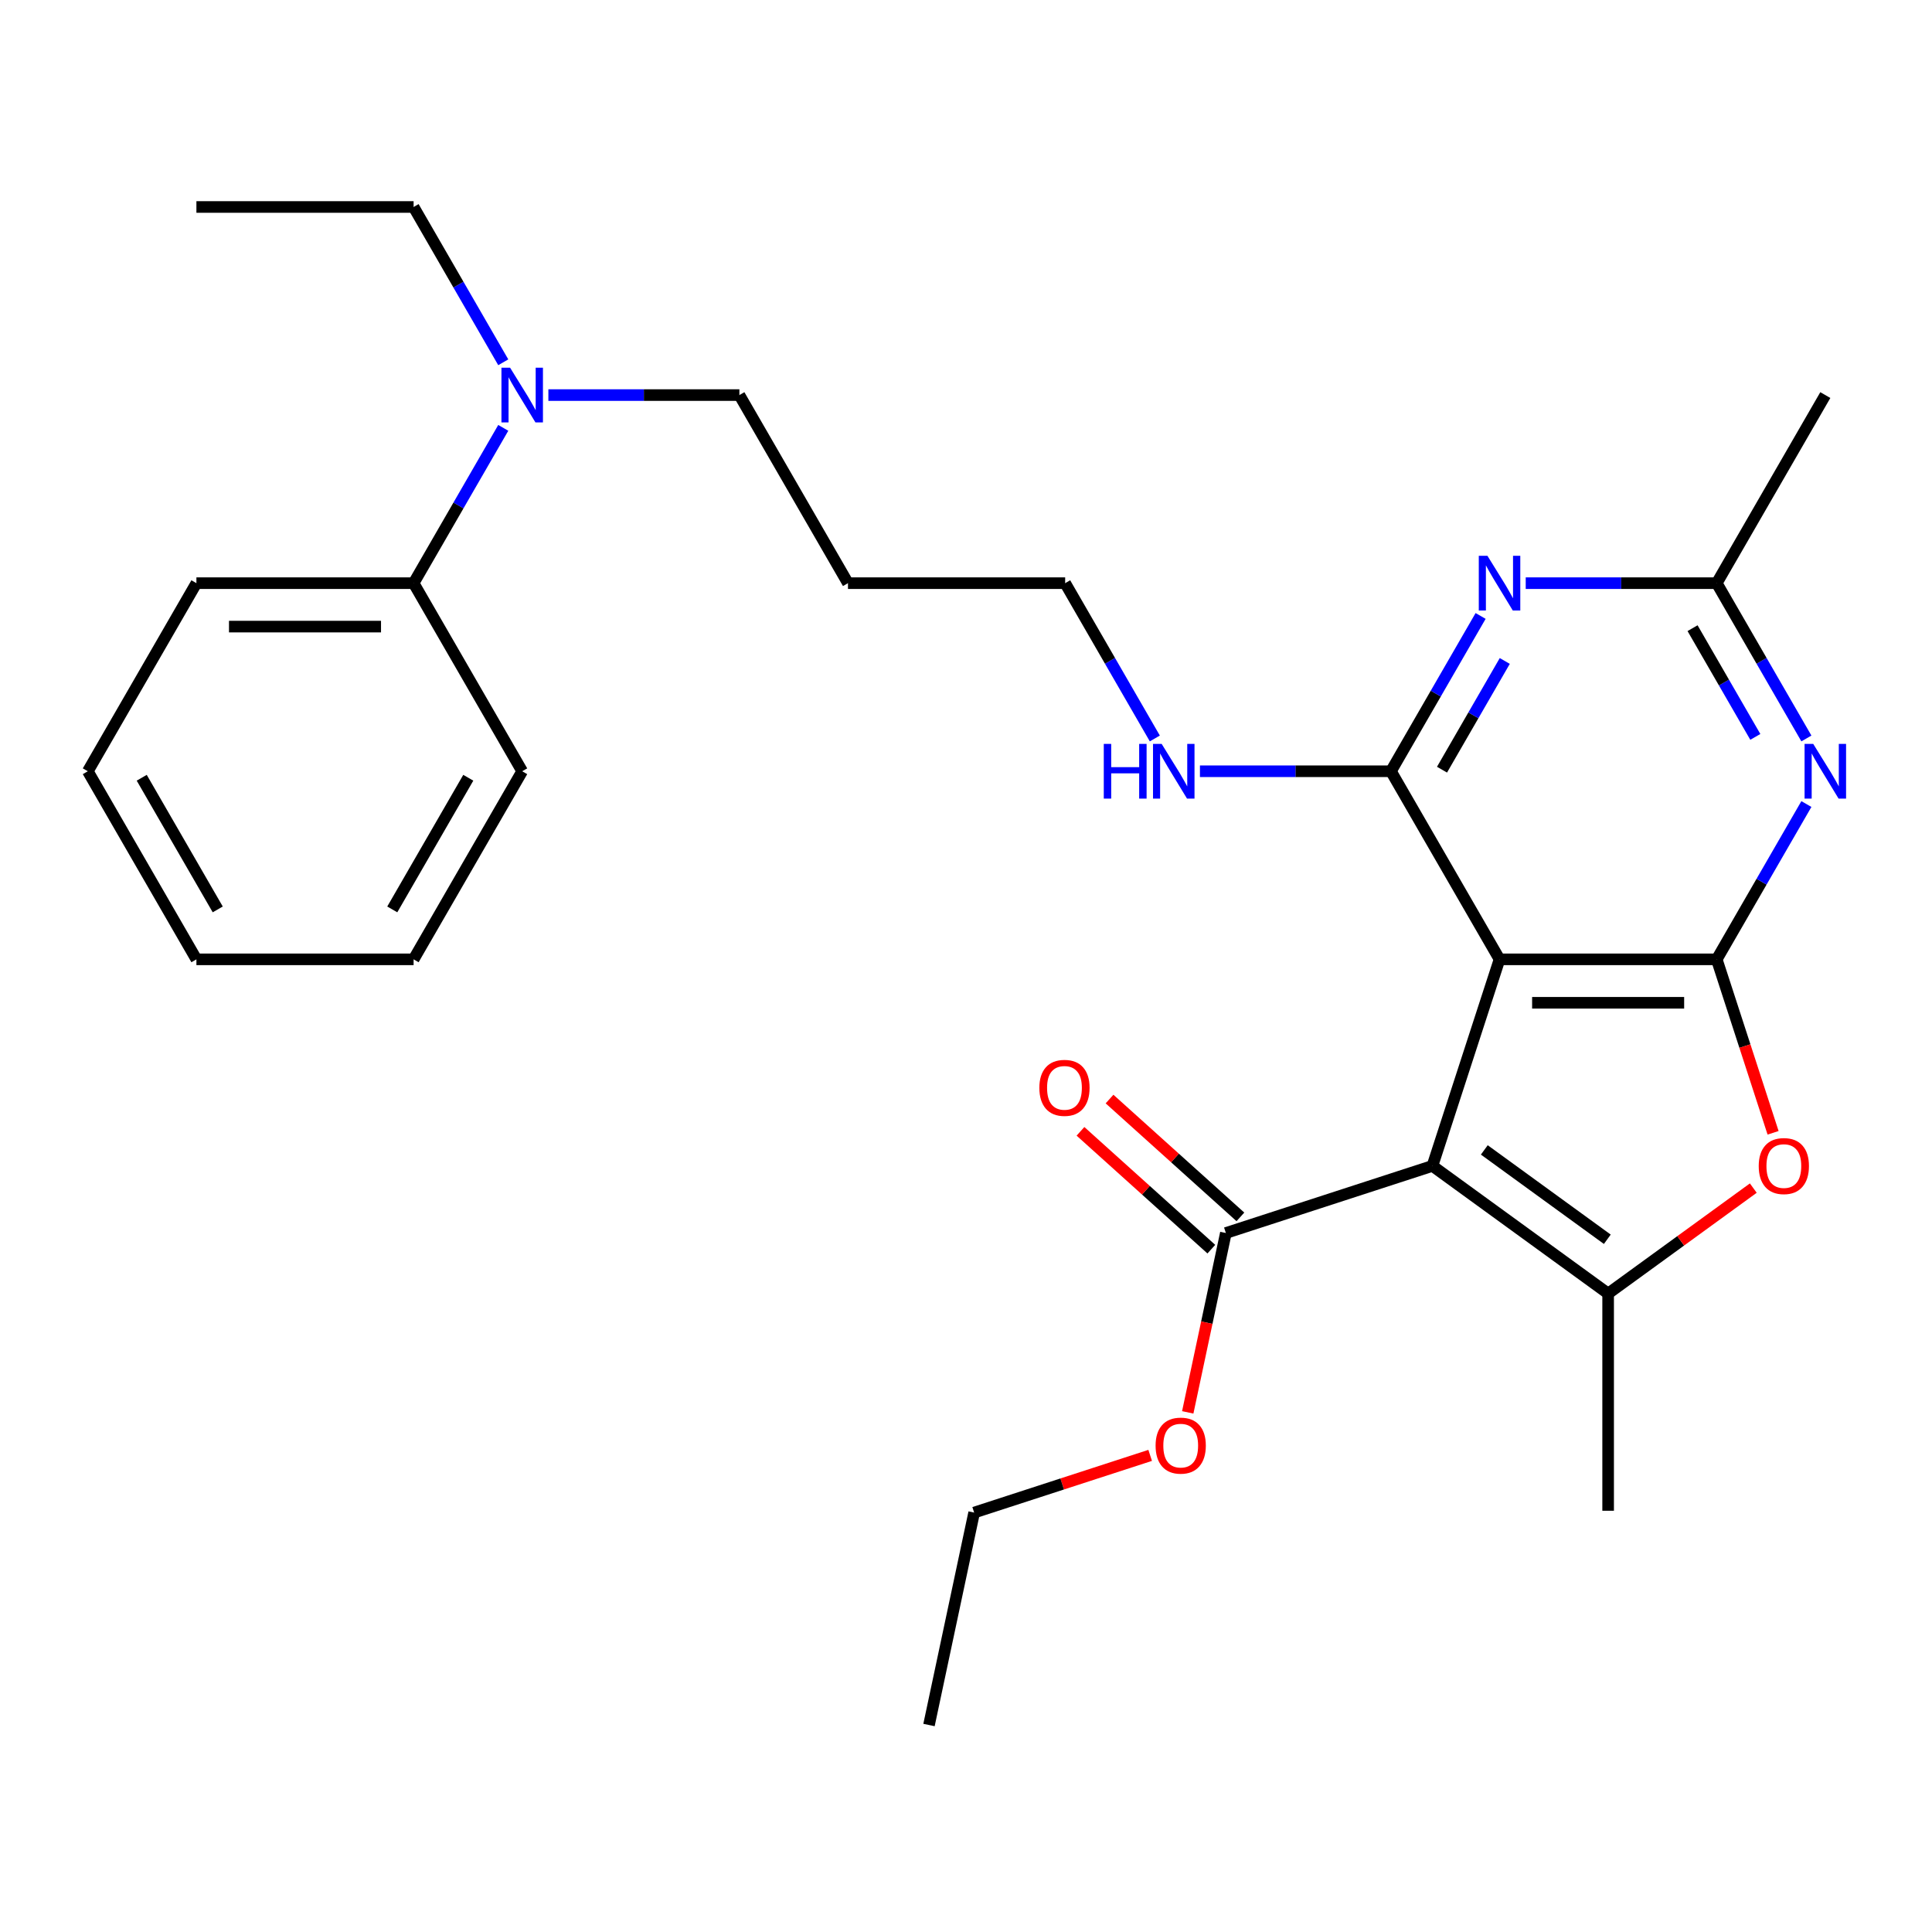 <?xml version='1.0' encoding='iso-8859-1'?>
<svg version='1.1' baseProfile='full'
              xmlns='http://www.w3.org/2000/svg'
                      xmlns:rdkit='http://www.rdkit.org/xml'
                      xmlns:xlink='http://www.w3.org/1999/xlink'
                  xml:space='preserve'
width='1000px' height='1000px' viewBox='0 0 1000 1000'>
<!-- END OF HEADER -->
<rect style='opacity:1.0;fill:#FFFFFF;stroke:none' width='1000' height='1000' x='0' y='0'> </rect>
<path class='bond-0' d='M 741.42,603.469 L 776.159,496.555' style='fill:none;fill-rule:evenodd;stroke:#000000;stroke-width:6px;stroke-linecap:butt;stroke-linejoin:miter;stroke-opacity:1' />
<path class='bond-2' d='M 741.42,603.469 L 832.367,669.546' style='fill:none;fill-rule:evenodd;stroke:#000000;stroke-width:6px;stroke-linecap:butt;stroke-linejoin:miter;stroke-opacity:1' />
<path class='bond-2' d='M 768.278,595.192 L 831.94,641.445' style='fill:none;fill-rule:evenodd;stroke:#000000;stroke-width:6px;stroke-linecap:butt;stroke-linejoin:miter;stroke-opacity:1' />
<path class='bond-7' d='M 741.42,603.469 L 634.506,638.208' style='fill:none;fill-rule:evenodd;stroke:#000000;stroke-width:6px;stroke-linecap:butt;stroke-linejoin:miter;stroke-opacity:1' />
<path class='bond-1' d='M 776.159,496.555 L 888.575,496.555' style='fill:none;fill-rule:evenodd;stroke:#000000;stroke-width:6px;stroke-linecap:butt;stroke-linejoin:miter;stroke-opacity:1' />
<path class='bond-1' d='M 793.021,519.039 L 871.713,519.039' style='fill:none;fill-rule:evenodd;stroke:#000000;stroke-width:6px;stroke-linecap:butt;stroke-linejoin:miter;stroke-opacity:1' />
<path class='bond-3' d='M 776.159,496.555 L 719.951,399.2' style='fill:none;fill-rule:evenodd;stroke:#000000;stroke-width:6px;stroke-linecap:butt;stroke-linejoin:miter;stroke-opacity:1' />
<path class='bond-5' d='M 888.575,496.555 L 911.78,456.363' style='fill:none;fill-rule:evenodd;stroke:#000000;stroke-width:6px;stroke-linecap:butt;stroke-linejoin:miter;stroke-opacity:1' />
<path class='bond-5' d='M 911.78,456.363 L 934.985,416.171' style='fill:none;fill-rule:evenodd;stroke:#0000FF;stroke-width:6px;stroke-linecap:butt;stroke-linejoin:miter;stroke-opacity:1' />
<path class='bond-28' d='M 888.575,496.555 L 903.161,541.447' style='fill:none;fill-rule:evenodd;stroke:#000000;stroke-width:6px;stroke-linecap:butt;stroke-linejoin:miter;stroke-opacity:1' />
<path class='bond-28' d='M 903.161,541.447 L 917.747,586.339' style='fill:none;fill-rule:evenodd;stroke:#FF0000;stroke-width:6px;stroke-linecap:butt;stroke-linejoin:miter;stroke-opacity:1' />
<path class='bond-4' d='M 832.367,669.546 L 869.935,642.251' style='fill:none;fill-rule:evenodd;stroke:#000000;stroke-width:6px;stroke-linecap:butt;stroke-linejoin:miter;stroke-opacity:1' />
<path class='bond-4' d='M 869.935,642.251 L 907.503,614.956' style='fill:none;fill-rule:evenodd;stroke:#FF0000;stroke-width:6px;stroke-linecap:butt;stroke-linejoin:miter;stroke-opacity:1' />
<path class='bond-14' d='M 832.367,669.546 L 832.367,781.962' style='fill:none;fill-rule:evenodd;stroke:#000000;stroke-width:6px;stroke-linecap:butt;stroke-linejoin:miter;stroke-opacity:1' />
<path class='bond-6' d='M 719.951,399.2 L 743.156,359.008' style='fill:none;fill-rule:evenodd;stroke:#000000;stroke-width:6px;stroke-linecap:butt;stroke-linejoin:miter;stroke-opacity:1' />
<path class='bond-6' d='M 743.156,359.008 L 766.361,318.815' style='fill:none;fill-rule:evenodd;stroke:#0000FF;stroke-width:6px;stroke-linecap:butt;stroke-linejoin:miter;stroke-opacity:1' />
<path class='bond-6' d='M 746.383,398.384 L 762.627,370.249' style='fill:none;fill-rule:evenodd;stroke:#000000;stroke-width:6px;stroke-linecap:butt;stroke-linejoin:miter;stroke-opacity:1' />
<path class='bond-6' d='M 762.627,370.249 L 778.871,342.115' style='fill:none;fill-rule:evenodd;stroke:#0000FF;stroke-width:6px;stroke-linecap:butt;stroke-linejoin:miter;stroke-opacity:1' />
<path class='bond-9' d='M 719.951,399.2 L 670.518,399.2' style='fill:none;fill-rule:evenodd;stroke:#000000;stroke-width:6px;stroke-linecap:butt;stroke-linejoin:miter;stroke-opacity:1' />
<path class='bond-9' d='M 670.518,399.2 L 621.085,399.2' style='fill:none;fill-rule:evenodd;stroke:#0000FF;stroke-width:6px;stroke-linecap:butt;stroke-linejoin:miter;stroke-opacity:1' />
<path class='bond-29' d='M 934.985,382.23 L 911.78,342.037' style='fill:none;fill-rule:evenodd;stroke:#0000FF;stroke-width:6px;stroke-linecap:butt;stroke-linejoin:miter;stroke-opacity:1' />
<path class='bond-29' d='M 911.78,342.037 L 888.575,301.845' style='fill:none;fill-rule:evenodd;stroke:#000000;stroke-width:6px;stroke-linecap:butt;stroke-linejoin:miter;stroke-opacity:1' />
<path class='bond-29' d='M 908.553,381.414 L 892.309,353.279' style='fill:none;fill-rule:evenodd;stroke:#0000FF;stroke-width:6px;stroke-linecap:butt;stroke-linejoin:miter;stroke-opacity:1' />
<path class='bond-29' d='M 892.309,353.279 L 876.065,325.144' style='fill:none;fill-rule:evenodd;stroke:#000000;stroke-width:6px;stroke-linecap:butt;stroke-linejoin:miter;stroke-opacity:1' />
<path class='bond-8' d='M 789.709,301.845 L 839.142,301.845' style='fill:none;fill-rule:evenodd;stroke:#0000FF;stroke-width:6px;stroke-linecap:butt;stroke-linejoin:miter;stroke-opacity:1' />
<path class='bond-8' d='M 839.142,301.845 L 888.575,301.845' style='fill:none;fill-rule:evenodd;stroke:#000000;stroke-width:6px;stroke-linecap:butt;stroke-linejoin:miter;stroke-opacity:1' />
<path class='bond-11' d='M 642.028,629.854 L 608.163,599.361' style='fill:none;fill-rule:evenodd;stroke:#000000;stroke-width:6px;stroke-linecap:butt;stroke-linejoin:miter;stroke-opacity:1' />
<path class='bond-11' d='M 608.163,599.361 L 574.297,568.868' style='fill:none;fill-rule:evenodd;stroke:#FF0000;stroke-width:6px;stroke-linecap:butt;stroke-linejoin:miter;stroke-opacity:1' />
<path class='bond-11' d='M 626.984,646.562 L 593.119,616.069' style='fill:none;fill-rule:evenodd;stroke:#000000;stroke-width:6px;stroke-linecap:butt;stroke-linejoin:miter;stroke-opacity:1' />
<path class='bond-11' d='M 593.119,616.069 L 559.253,585.577' style='fill:none;fill-rule:evenodd;stroke:#FF0000;stroke-width:6px;stroke-linecap:butt;stroke-linejoin:miter;stroke-opacity:1' />
<path class='bond-13' d='M 634.506,638.208 L 624.641,684.622' style='fill:none;fill-rule:evenodd;stroke:#000000;stroke-width:6px;stroke-linecap:butt;stroke-linejoin:miter;stroke-opacity:1' />
<path class='bond-13' d='M 624.641,684.622 L 614.775,731.037' style='fill:none;fill-rule:evenodd;stroke:#FF0000;stroke-width:6px;stroke-linecap:butt;stroke-linejoin:miter;stroke-opacity:1' />
<path class='bond-17' d='M 888.575,301.845 L 944.783,204.49' style='fill:none;fill-rule:evenodd;stroke:#000000;stroke-width:6px;stroke-linecap:butt;stroke-linejoin:miter;stroke-opacity:1' />
<path class='bond-18' d='M 597.737,382.23 L 574.532,342.037' style='fill:none;fill-rule:evenodd;stroke:#0000FF;stroke-width:6px;stroke-linecap:butt;stroke-linejoin:miter;stroke-opacity:1' />
<path class='bond-18' d='M 574.532,342.037 L 551.327,301.845' style='fill:none;fill-rule:evenodd;stroke:#000000;stroke-width:6px;stroke-linecap:butt;stroke-linejoin:miter;stroke-opacity:1' />
<path class='bond-10' d='M 283.837,204.49 L 333.27,204.49' style='fill:none;fill-rule:evenodd;stroke:#0000FF;stroke-width:6px;stroke-linecap:butt;stroke-linejoin:miter;stroke-opacity:1' />
<path class='bond-10' d='M 333.27,204.49 L 382.703,204.49' style='fill:none;fill-rule:evenodd;stroke:#000000;stroke-width:6px;stroke-linecap:butt;stroke-linejoin:miter;stroke-opacity:1' />
<path class='bond-12' d='M 260.489,221.46 L 237.284,261.653' style='fill:none;fill-rule:evenodd;stroke:#0000FF;stroke-width:6px;stroke-linecap:butt;stroke-linejoin:miter;stroke-opacity:1' />
<path class='bond-12' d='M 237.284,261.653 L 214.079,301.845' style='fill:none;fill-rule:evenodd;stroke:#000000;stroke-width:6px;stroke-linecap:butt;stroke-linejoin:miter;stroke-opacity:1' />
<path class='bond-19' d='M 260.489,187.519 L 237.284,147.327' style='fill:none;fill-rule:evenodd;stroke:#0000FF;stroke-width:6px;stroke-linecap:butt;stroke-linejoin:miter;stroke-opacity:1' />
<path class='bond-19' d='M 237.284,147.327 L 214.079,107.135' style='fill:none;fill-rule:evenodd;stroke:#000000;stroke-width:6px;stroke-linecap:butt;stroke-linejoin:miter;stroke-opacity:1' />
<path class='bond-20' d='M 214.079,301.845 L 101.663,301.845' style='fill:none;fill-rule:evenodd;stroke:#000000;stroke-width:6px;stroke-linecap:butt;stroke-linejoin:miter;stroke-opacity:1' />
<path class='bond-20' d='M 197.216,324.328 L 118.525,324.328' style='fill:none;fill-rule:evenodd;stroke:#000000;stroke-width:6px;stroke-linecap:butt;stroke-linejoin:miter;stroke-opacity:1' />
<path class='bond-21' d='M 214.079,301.845 L 270.287,399.2' style='fill:none;fill-rule:evenodd;stroke:#000000;stroke-width:6px;stroke-linecap:butt;stroke-linejoin:miter;stroke-opacity:1' />
<path class='bond-22' d='M 595.323,753.304 L 549.772,768.105' style='fill:none;fill-rule:evenodd;stroke:#FF0000;stroke-width:6px;stroke-linecap:butt;stroke-linejoin:miter;stroke-opacity:1' />
<path class='bond-22' d='M 549.772,768.105 L 504.22,782.906' style='fill:none;fill-rule:evenodd;stroke:#000000;stroke-width:6px;stroke-linecap:butt;stroke-linejoin:miter;stroke-opacity:1' />
<path class='bond-15' d='M 438.911,301.845 L 551.327,301.845' style='fill:none;fill-rule:evenodd;stroke:#000000;stroke-width:6px;stroke-linecap:butt;stroke-linejoin:miter;stroke-opacity:1' />
<path class='bond-16' d='M 438.911,301.845 L 382.703,204.49' style='fill:none;fill-rule:evenodd;stroke:#000000;stroke-width:6px;stroke-linecap:butt;stroke-linejoin:miter;stroke-opacity:1' />
<path class='bond-23' d='M 214.079,107.135 L 101.663,107.135' style='fill:none;fill-rule:evenodd;stroke:#000000;stroke-width:6px;stroke-linecap:butt;stroke-linejoin:miter;stroke-opacity:1' />
<path class='bond-25' d='M 101.663,301.845 L 45.455,399.2' style='fill:none;fill-rule:evenodd;stroke:#000000;stroke-width:6px;stroke-linecap:butt;stroke-linejoin:miter;stroke-opacity:1' />
<path class='bond-26' d='M 270.287,399.2 L 214.079,496.555' style='fill:none;fill-rule:evenodd;stroke:#000000;stroke-width:6px;stroke-linecap:butt;stroke-linejoin:miter;stroke-opacity:1' />
<path class='bond-26' d='M 242.384,402.562 L 203.039,470.71' style='fill:none;fill-rule:evenodd;stroke:#000000;stroke-width:6px;stroke-linecap:butt;stroke-linejoin:miter;stroke-opacity:1' />
<path class='bond-24' d='M 504.22,782.906 L 480.847,892.865' style='fill:none;fill-rule:evenodd;stroke:#000000;stroke-width:6px;stroke-linecap:butt;stroke-linejoin:miter;stroke-opacity:1' />
<path class='bond-30' d='M 45.455,399.2 L 101.663,496.555' style='fill:none;fill-rule:evenodd;stroke:#000000;stroke-width:6px;stroke-linecap:butt;stroke-linejoin:miter;stroke-opacity:1' />
<path class='bond-30' d='M 73.357,402.562 L 112.702,470.71' style='fill:none;fill-rule:evenodd;stroke:#000000;stroke-width:6px;stroke-linecap:butt;stroke-linejoin:miter;stroke-opacity:1' />
<path class='bond-27' d='M 214.079,496.555 L 101.663,496.555' style='fill:none;fill-rule:evenodd;stroke:#000000;stroke-width:6px;stroke-linecap:butt;stroke-linejoin:miter;stroke-opacity:1' />
<path  class='atom-5' d='M 910.313 603.549
Q 910.313 596.749, 913.673 592.949
Q 917.033 589.149, 923.313 589.149
Q 929.593 589.149, 932.953 592.949
Q 936.313 596.749, 936.313 603.549
Q 936.313 610.429, 932.913 614.349
Q 929.513 618.229, 923.313 618.229
Q 917.073 618.229, 913.673 614.349
Q 910.313 610.469, 910.313 603.549
M 923.313 615.029
Q 927.633 615.029, 929.953 612.149
Q 932.313 609.229, 932.313 603.549
Q 932.313 597.989, 929.953 595.189
Q 927.633 592.349, 923.313 592.349
Q 918.993 592.349, 916.633 595.149
Q 914.313 597.949, 914.313 603.549
Q 914.313 609.269, 916.633 612.149
Q 918.993 615.029, 923.313 615.029
' fill='#FF0000'/>
<path  class='atom-6' d='M 938.523 385.04
L 947.803 400.04
Q 948.723 401.52, 950.203 404.2
Q 951.683 406.88, 951.763 407.04
L 951.763 385.04
L 955.523 385.04
L 955.523 413.36
L 951.643 413.36
L 941.683 396.96
Q 940.523 395.04, 939.283 392.84
Q 938.083 390.64, 937.723 389.96
L 937.723 413.36
L 934.043 413.36
L 934.043 385.04
L 938.523 385.04
' fill='#0000FF'/>
<path  class='atom-7' d='M 769.899 287.685
L 779.179 302.685
Q 780.099 304.165, 781.579 306.845
Q 783.059 309.525, 783.139 309.685
L 783.139 287.685
L 786.899 287.685
L 786.899 316.005
L 783.019 316.005
L 773.059 299.605
Q 771.899 297.685, 770.659 295.485
Q 769.459 293.285, 769.099 292.605
L 769.099 316.005
L 765.419 316.005
L 765.419 287.685
L 769.899 287.685
' fill='#0000FF'/>
<path  class='atom-10' d='M 571.315 385.04
L 575.155 385.04
L 575.155 397.08
L 589.635 397.08
L 589.635 385.04
L 593.475 385.04
L 593.475 413.36
L 589.635 413.36
L 589.635 400.28
L 575.155 400.28
L 575.155 413.36
L 571.315 413.36
L 571.315 385.04
' fill='#0000FF'/>
<path  class='atom-10' d='M 601.275 385.04
L 610.555 400.04
Q 611.475 401.52, 612.955 404.2
Q 614.435 406.88, 614.515 407.04
L 614.515 385.04
L 618.275 385.04
L 618.275 413.36
L 614.395 413.36
L 604.435 396.96
Q 603.275 395.04, 602.035 392.84
Q 600.835 390.64, 600.475 389.96
L 600.475 413.36
L 596.795 413.36
L 596.795 385.04
L 601.275 385.04
' fill='#0000FF'/>
<path  class='atom-11' d='M 264.027 190.33
L 273.307 205.33
Q 274.227 206.81, 275.707 209.49
Q 277.187 212.17, 277.267 212.33
L 277.267 190.33
L 281.027 190.33
L 281.027 218.65
L 277.147 218.65
L 267.187 202.25
Q 266.027 200.33, 264.787 198.13
Q 263.587 195.93, 263.227 195.25
L 263.227 218.65
L 259.547 218.65
L 259.547 190.33
L 264.027 190.33
' fill='#0000FF'/>
<path  class='atom-12' d='M 537.965 563.067
Q 537.965 556.267, 541.325 552.467
Q 544.685 548.667, 550.965 548.667
Q 557.245 548.667, 560.605 552.467
Q 563.965 556.267, 563.965 563.067
Q 563.965 569.947, 560.565 573.867
Q 557.165 577.747, 550.965 577.747
Q 544.725 577.747, 541.325 573.867
Q 537.965 569.987, 537.965 563.067
M 550.965 574.547
Q 555.285 574.547, 557.605 571.667
Q 559.965 568.747, 559.965 563.067
Q 559.965 557.507, 557.605 554.707
Q 555.285 551.867, 550.965 551.867
Q 546.645 551.867, 544.285 554.667
Q 541.965 557.467, 541.965 563.067
Q 541.965 568.787, 544.285 571.667
Q 546.645 574.547, 550.965 574.547
' fill='#FF0000'/>
<path  class='atom-14' d='M 598.134 748.247
Q 598.134 741.447, 601.494 737.647
Q 604.854 733.847, 611.134 733.847
Q 617.414 733.847, 620.774 737.647
Q 624.134 741.447, 624.134 748.247
Q 624.134 755.127, 620.734 759.047
Q 617.334 762.927, 611.134 762.927
Q 604.894 762.927, 601.494 759.047
Q 598.134 755.167, 598.134 748.247
M 611.134 759.727
Q 615.454 759.727, 617.774 756.847
Q 620.134 753.927, 620.134 748.247
Q 620.134 742.687, 617.774 739.887
Q 615.454 737.047, 611.134 737.047
Q 606.814 737.047, 604.454 739.847
Q 602.134 742.647, 602.134 748.247
Q 602.134 753.967, 604.454 756.847
Q 606.814 759.727, 611.134 759.727
' fill='#FF0000'/>
</svg>
